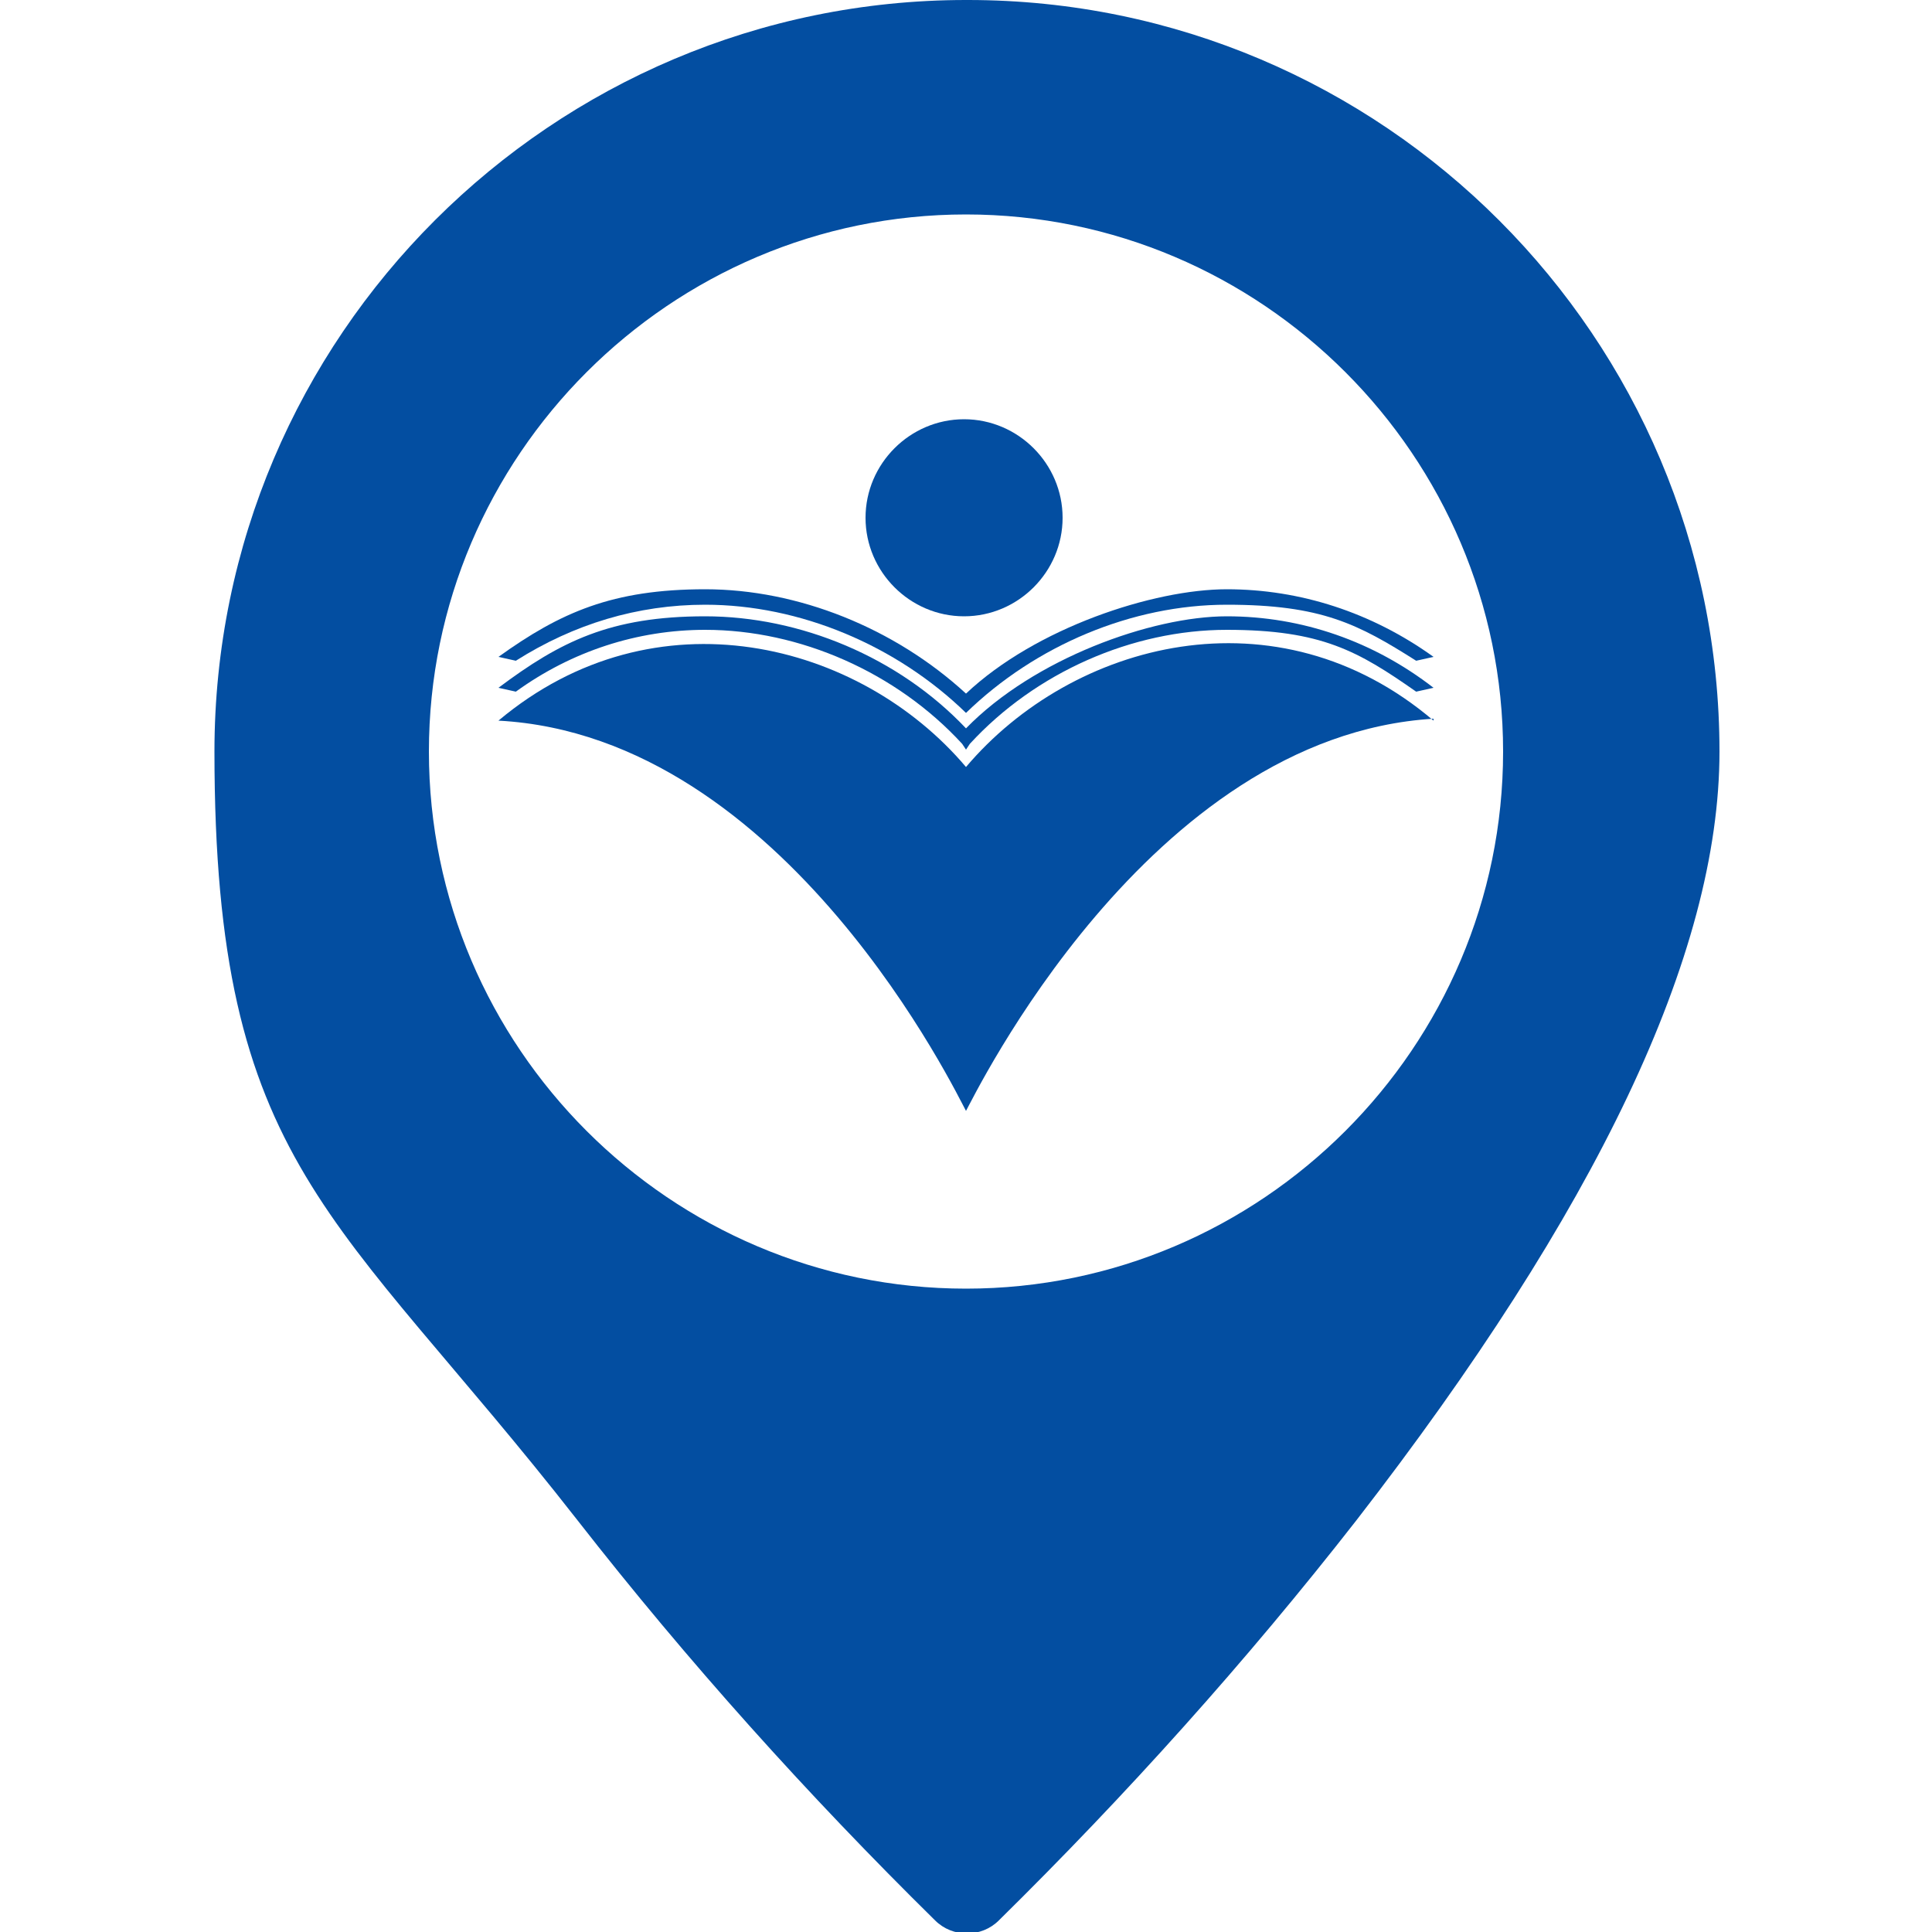 <?xml version="1.0" encoding="UTF-8"?>
<svg id="katman_2" xmlns="http://www.w3.org/2000/svg" version="1.1" viewBox="0 0 100 100">
  <!-- Generator: Adobe Illustrator 29.1.0, SVG Export Plug-In . SVG Version: 2.1.0 Build 142)  -->
  <defs>
    <style>
      .st0 {
        fill: #034ea1;
      }
    </style>
  </defs>
  <g id="Layer_1">
    <g>
      <g id="_01-home">
        <g id="glyph">
          <path class="st0" d="M50,0C28.6,0,11.1,17.4,11.1,38.9s6.3,23.8,18.8,39.8c5.7,7.3,11.9,14.2,18.5,20.7.9.9,2.4.9,3.3,0,6.6-6.5,12.8-13.4,18.5-20.7,12.4-16,18.8-29.3,18.8-39.8,0-21.4-17.4-38.9-38.9-38.9h0ZM50,66.7c-15.3,0-27.8-12.5-27.8-27.8s12.5-27.8,27.8-27.8,27.8,12.5,27.8,27.8-12.5,27.8-27.8,27.8Z"/>
        </g>
      </g>
      <g>
        <path class="st0" d="M74.2,37.3c-8.1-6.9-18.7-4.1-24.2,2.4h0s0,0,0,0c0,0,0,0,0,0h0s0,0,0,0c0,0,0,0,0,0h0c-5.5-6.5-16.1-9.2-24.2-2.4,14.9.8,23.8,19.5,24.2,20.2h0s0,0,0,0h0c.4-.7,9.4-19.4,24.2-20.3h0ZM50,39.7h0Z"/>
        <path class="st0" d="M36.5,32.6c4.9,0,9.9,2.2,13.3,5.9l.2.3h0s0,0,0,0l.2-.3c3.4-3.7,8.4-5.9,13.3-5.9s6.8,1.1,9.8,3.2l.9-.2c-3.1-2.4-6.8-3.7-10.7-3.7s-10,2.2-13.5,5.8c-3.5-3.7-8.6-5.8-13.5-5.8s-7.5,1.3-10.7,3.7l.9.2c2.9-2.1,6.3-3.2,9.8-3.2h0Z"/>
        <path class="st0" d="M36.5,31.3c4.9,0,9.9,2.1,13.5,5.6h0c3.6-3.5,8.6-5.6,13.5-5.6s6.8,1,9.8,2.9l.9-.2c-3.2-2.3-6.9-3.5-10.7-3.5s-9.9,2-13.5,5.4c-3.7-3.4-8.7-5.4-13.5-5.4s-7.5,1.2-10.7,3.5l.9.2c3-1.9,6.3-2.9,9.8-2.9h0Z"/>
        <path class="st0" d="M49.9,31.9s0,0,0,0,0,0,0,0c2.8,0,5.1-2.3,5.1-5.1s-2.3-5.1-5.1-5.1,0,0,0,0,0,0,0,0c-2.8,0-5.1,2.3-5.1,5.1s2.3,5.1,5.1,5.1Z"/>
      </g>
    </g>
  </g>
</svg>